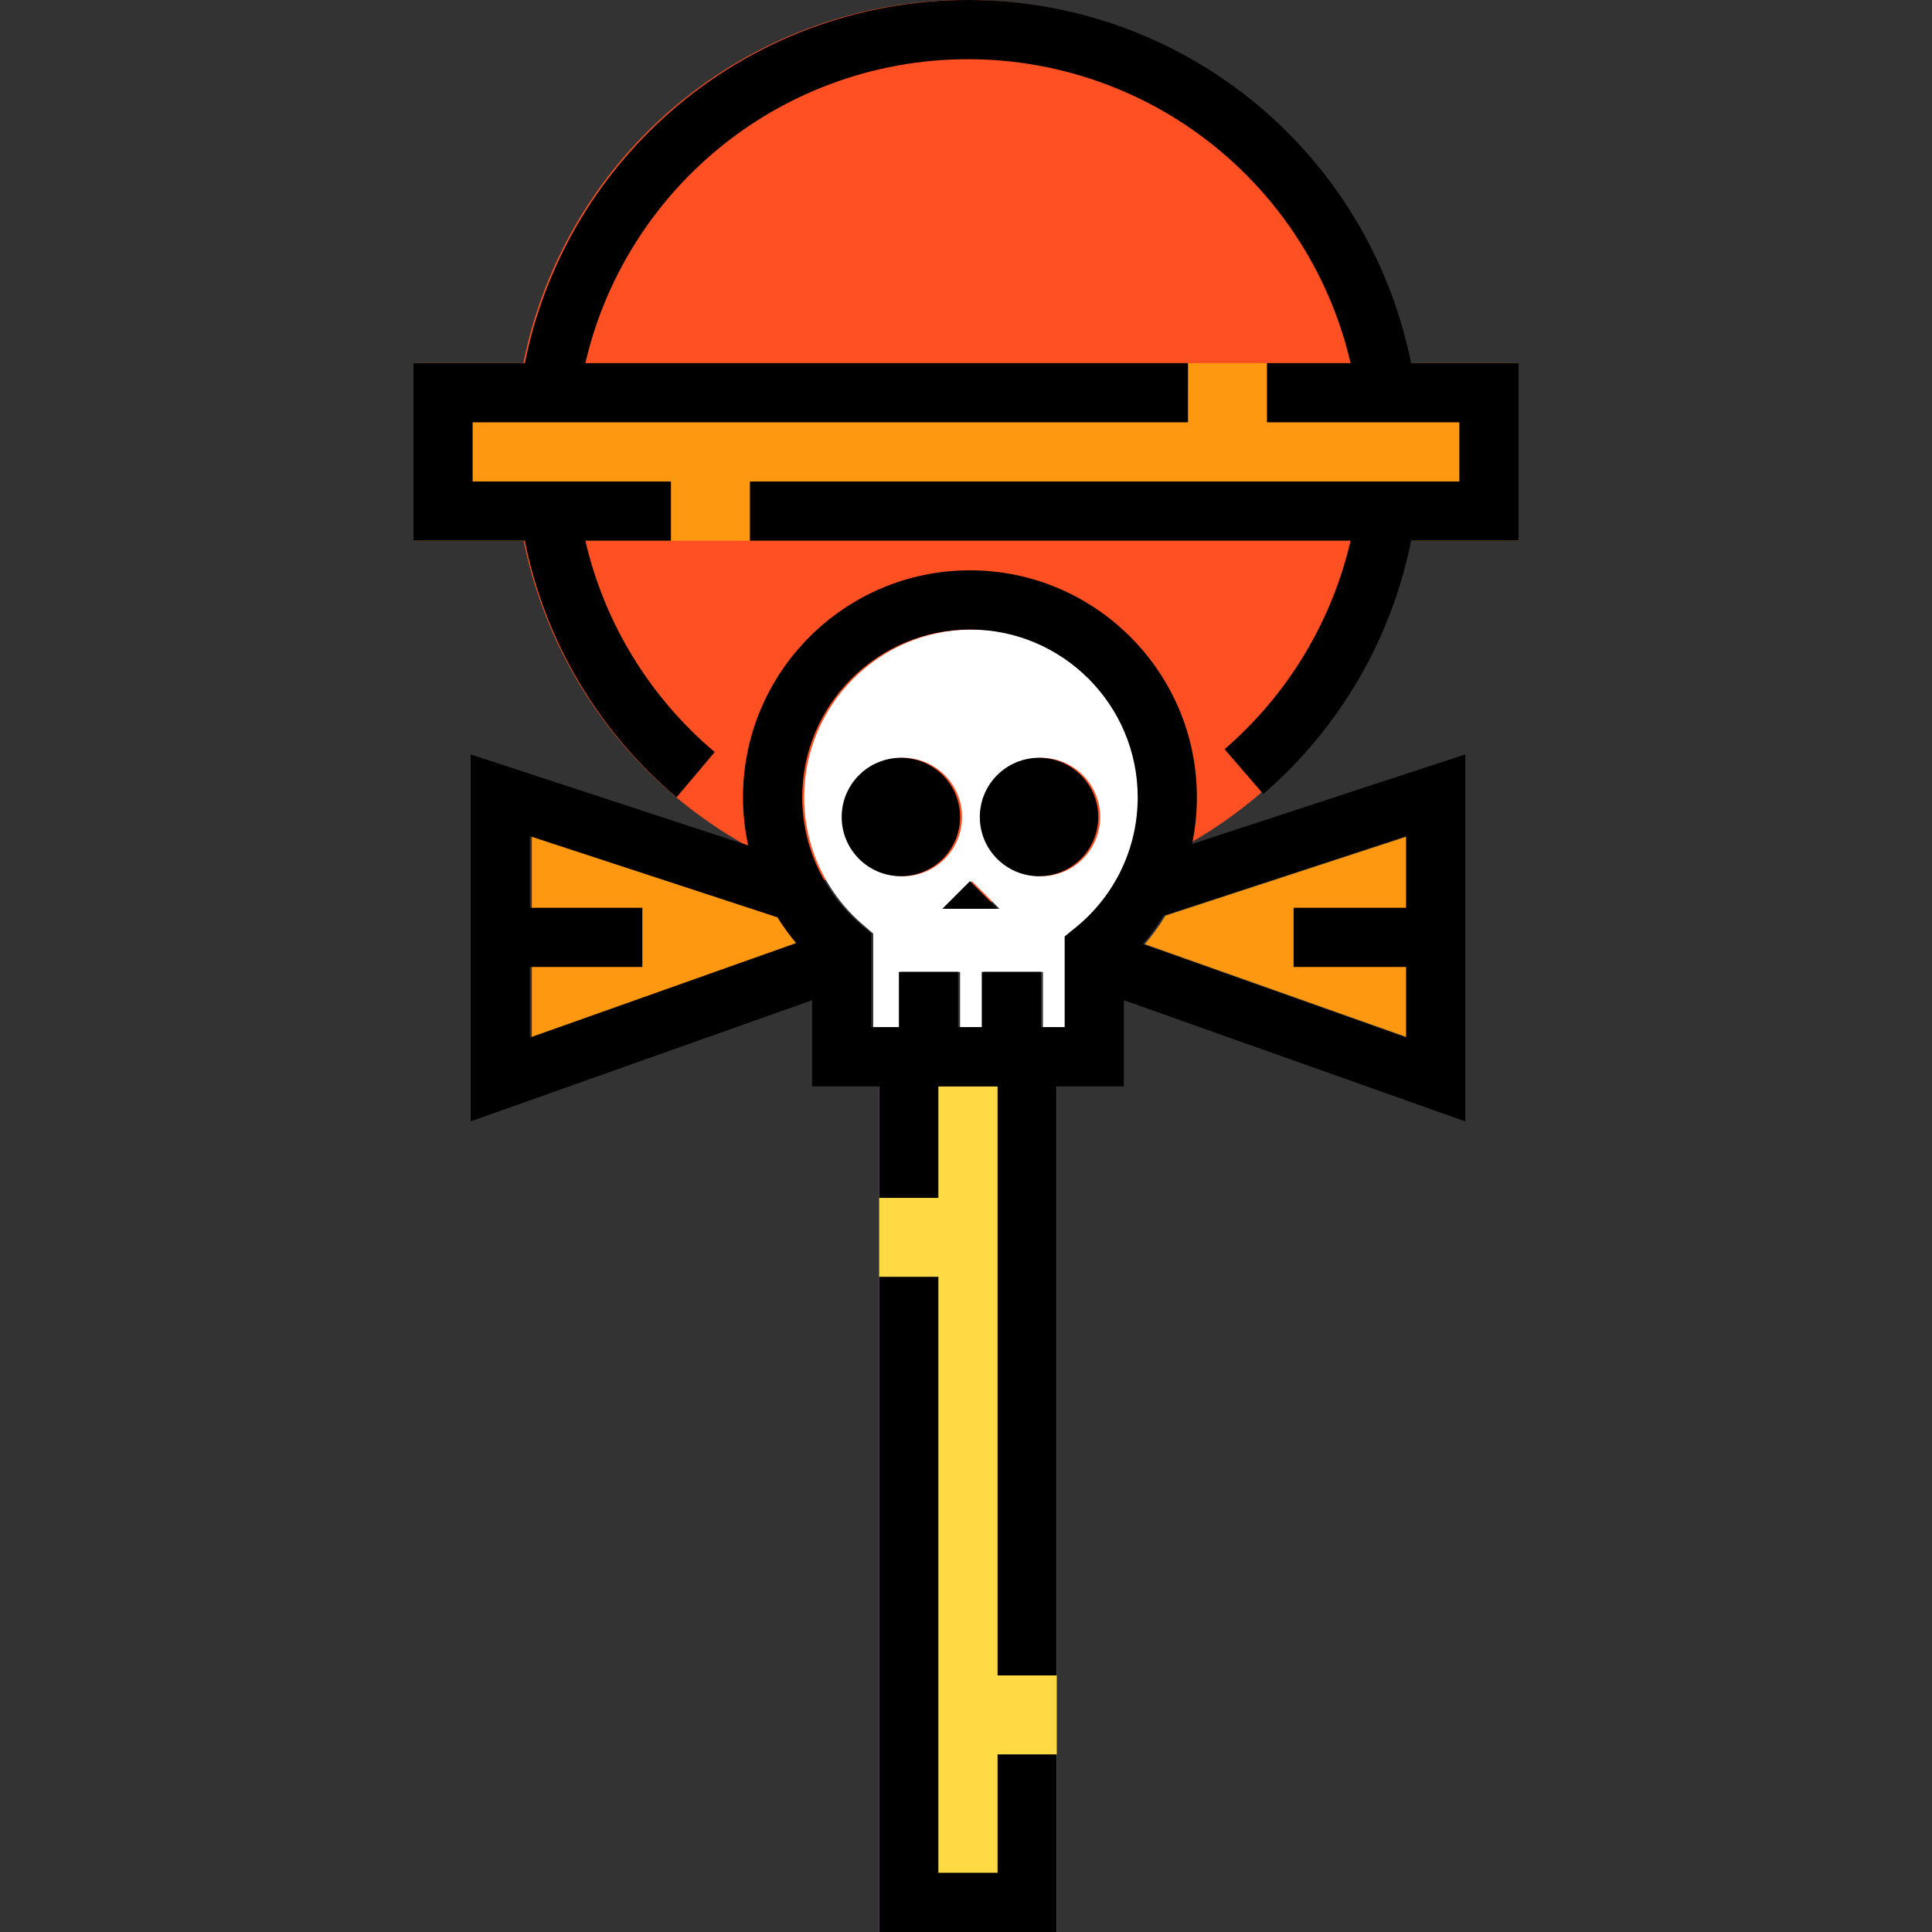 <?xml version="1.0" encoding="iso-8859-1"?>
<!-- Uploaded to: SVG Repo, www.svgrepo.com, Generator: SVG Repo Mixer Tools -->
<svg version="1.1" id="Layer_1" xmlns="http://www.w3.org/2000/svg" xmlns:xlink="http://www.w3.org/1999/xlink" 
	 viewBox="0 0 512 512" xml:space="preserve">
<rect x="0" y="0" width="512" height="512" fill="#333333" stroke="none"/>
<circle style="fill:#FF5023;" cx="256" cy="119.596" r="119.596"/>
<g>
	<rect x="109.565" y="96.229" style="fill:#FF9811;" width="292.87" height="47.068"/>
	<path style="fill:#FF9811;" d="M373.148,221.588l-64.275,21.066c-1.621,2.646-3.452,5.178-5.481,7.562l69.755,24.748V221.588z"/>
	<path style="fill:#FF9811;" d="M206.547,243.093l-65.603-21.505v53.376l70.561-25.04
		C209.685,247.758,208.032,245.478,206.547,243.093z"/>
</g>
<rect x="232.989" y="287.902" style="fill:#FFDA44;" width="47.068" height="224.098"/>
<path style="fill:#FFFFFF;" d="M228.679,245.049l2.74,2.353v24.81h7.322v-14.643h15.689v14.643h6.276v-14.643h15.689v14.643h6.276
	v-24.057l2.897-2.353c10.46-8.493,16.453-21.076,16.453-34.517c0-24.507-19.947-44.454-44.454-44.454s-44.454,19.947-44.454,44.454
	C213.115,224.276,218.785,236.576,228.679,245.049z M275.873,200.825c8.665,0,15.689,7.025,15.689,15.689
	c0,8.665-7.025,15.689-15.689,15.689s-15.689-7.025-15.689-15.689C260.184,207.85,267.209,200.825,275.873,200.825z
	 M264.891,240.834h-14.644l7.322-7.322L264.891,240.834z M239.265,200.825c8.665,0,15.689,7.025,15.689,15.689
	c0,8.665-7.025,15.689-15.689,15.689c-8.665,0-15.689-7.025-15.689-15.689C223.575,207.85,230.6,200.825,239.265,200.825z"/>
<polygon points="264.368,496.311 248.678,496.311 248.678,338.37 232.989,338.37 232.989,512 280.057,512 280.057,464.932 
	264.368,464.932 "/>
<path d="M373.947,96.229c-5.133-25.694-18.629-49.13-38.517-66.561C313.602,10.536,285.579,0,256.523,0
	c-29.056,0-57.078,10.536-78.907,29.667c-19.887,17.431-33.385,40.867-38.518,66.562h-29.534v47.068h29.517
	c5.276,26.465,19.382,50.412,40.208,68.001l10.123-11.986c-17.294-14.606-29.251-34.248-34.284-56.016h22.685v-15.689h-52.56
	v-15.689h189.581V96.229H155.127c4.889-21.115,16.339-40.308,32.831-54.763c18.965-16.622,43.316-25.777,68.565-25.777
	c25.251,0,49.601,9.154,68.566,25.778c16.492,14.454,27.941,33.648,32.83,54.762h-22.164v15.689h50.991v15.689H198.733v15.689
	h159.185c-4.945,21.368-16.591,40.737-33.395,55.252l10.258,11.874c20.251-17.496,33.994-41.129,39.183-67.126h28.47V96.229H373.947
	z"/>
<path d="M317.189,211.285c0-33.163-26.98-60.143-60.143-60.143s-60.143,26.98-60.143,60.143c0,4.332,0.479,8.605,1.383,12.762
	l-73.554-24.113v97.244l90.476-32.105v22.828h17.781v29.549h15.689v-29.549h15.689v156.11h15.689v-156.11h17.781v-22.828
	l90.476,32.105v-97.244l-72.404,23.735C316.753,219.64,317.189,215.494,317.189,211.285z M140.421,256.262h29.81v-15.689h-29.81
	V221.59l65.6,21.505c1.486,2.381,3.138,4.667,4.957,6.832l-70.557,25.037V256.262z M282.149,248.157v24.055h-6.276v-14.643h-15.689
	v14.643h-6.276v-14.643h-15.689v14.643h-7.322v-24.811l-2.741-2.348c-9.891-8.472-15.563-20.78-15.563-33.768
	c0-24.512,19.941-44.454,44.454-44.454c24.512,0,44.454,19.941,44.454,44.454c0,13.443-5.997,26.024-16.452,34.518L282.149,248.157z
	 M372.625,221.59v18.982h-29.81v15.689h29.81v18.703l-69.753-24.753c2.031-2.384,3.861-4.909,5.483-7.554L372.625,221.59z"/>
<circle cx="238.742" cy="216.515" r="15.689"/>
<circle cx="275.35" cy="216.515" r="15.689"/>
<polygon points="249.724,240.834 264.368,240.834 257.046,233.512 "/>
</svg>